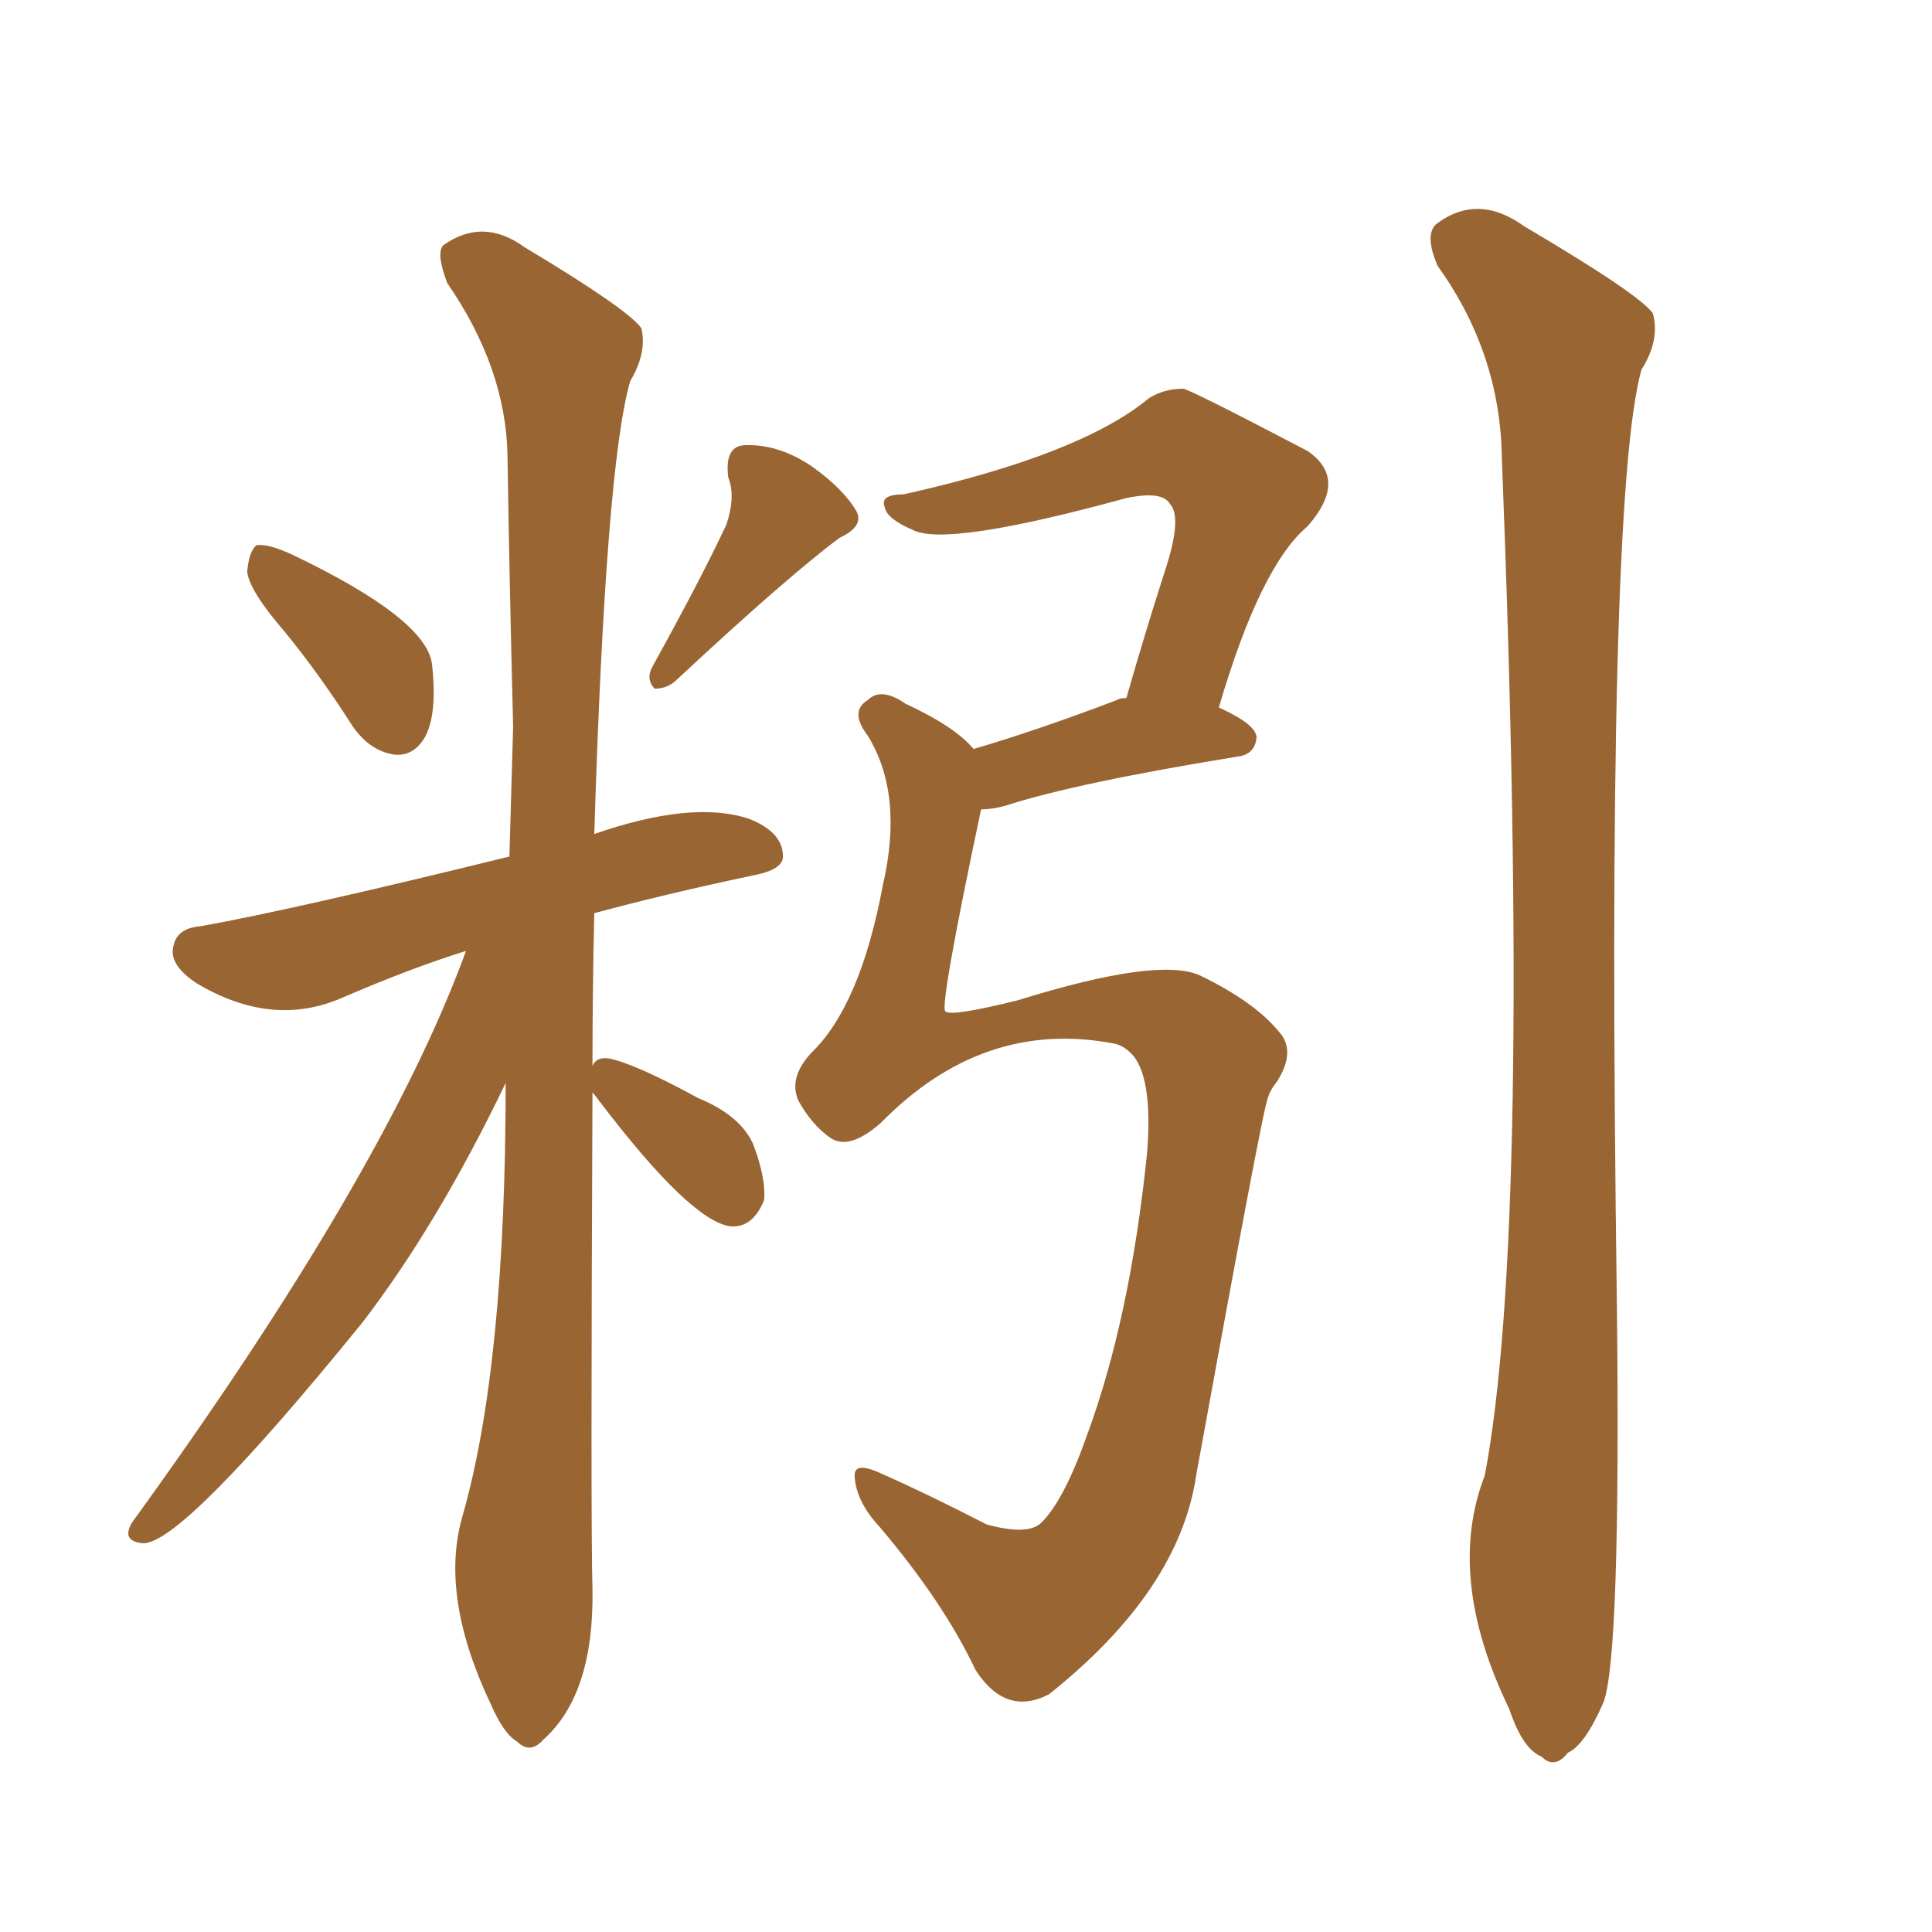 <svg xmlns="http://www.w3.org/2000/svg" xmlns:xlink="http://www.w3.org/1999/xlink" width="150" height="150"><path fill="#996633" padding="10" d="M75.59 58.15L75.59 58.15Q80.57 56.69 86.72 54.35L86.72 54.35Q86.87 54.20 87.45 54.20L87.45 54.20Q88.92 49.07 90.38 44.53L90.38 44.53Q91.85 40.14 90.82 39.11L90.82 39.11Q90.23 38.09 87.45 38.67L87.45 38.67Q73.54 42.48 70.90 41.16L70.90 41.16Q68.85 40.28 68.70 39.40L68.70 39.40Q68.26 38.38 70.17 38.38L70.17 38.38Q83.94 35.30 89.21 30.91L89.21 30.91Q90.38 30.18 91.85 30.18L91.85 30.18Q92.29 30.18 101.51 35.01L101.51 35.01Q104.74 37.21 101.51 40.87L101.51 40.87Q97.85 43.95 94.63 54.93L94.63 54.93Q97.56 56.25 97.56 57.28L97.56 57.28Q97.41 58.59 96.09 58.74L96.09 58.74Q83.50 60.79 78.08 62.55L78.08 62.55Q77.05 62.84 76.17 62.84L76.17 62.84Q72.95 78.08 73.39 78.52L73.39 78.52Q73.83 78.96 79.10 77.64L79.10 77.64Q89.94 74.27 93.16 75.73L93.16 75.73Q97.41 77.78 99.32 80.13L99.32 80.13Q100.63 81.59 99.17 83.94L99.17 83.94Q98.58 84.67 98.44 85.25L98.44 85.25Q98.14 85.55 92.87 114.55L92.87 114.55Q91.55 123.49 81.45 131.54L81.45 131.54Q78.08 133.30 75.73 129.64L75.73 129.64Q73.24 124.37 68.26 118.51L68.26 118.51Q66.50 116.60 66.36 114.70L66.36 114.70Q66.21 113.38 68.41 114.40L68.41 114.40Q72.07 116.02 76.61 118.36L76.61 118.36Q79.83 119.24 80.86 118.21L80.86 118.21Q82.62 116.46 84.38 111.47L84.38 111.47Q87.74 102.39 89.06 89.50L89.06 89.50Q89.50 83.94 88.04 82.03L88.04 82.03Q87.30 81.15 86.43 81.01L86.43 81.01Q76.32 79.10 68.41 87.16L68.41 87.16Q65.92 89.36 64.45 88.33L64.45 88.33Q62.99 87.30 61.96 85.40L61.96 85.40Q61.23 83.64 62.99 81.74L62.99 81.74Q66.80 78.08 68.55 68.70L68.55 68.70Q70.17 61.67 67.38 57.13L67.38 57.13Q65.92 55.22 67.38 54.35L67.38 54.35Q68.41 53.32 70.31 54.64L70.31 54.64Q74.12 56.40 75.59 58.15ZM111.62 20.65L111.62 20.65Q110.60 18.31 111.47 17.43L111.47 17.43Q114.70 14.94 118.36 17.58L118.36 17.58Q127.29 22.85 128.32 24.32L128.32 24.32Q128.91 26.37 127.44 28.71L127.44 28.71Q124.66 38.67 125.54 101.66L125.54 101.66Q125.83 128.47 124.51 132.13L124.51 132.13Q123.05 135.50 121.73 136.08L121.73 136.08Q120.70 137.40 119.68 136.38L119.68 136.38Q118.21 135.79 117.19 132.71L117.19 132.71Q112.21 122.46 115.28 114.55L115.28 114.55Q118.95 95.21 116.60 35.45L116.60 35.45Q116.46 27.39 111.62 20.65ZM22.12 49.07L22.12 49.07Q19.34 45.85 19.19 44.38L19.19 44.38Q19.34 42.77 19.92 42.33L19.92 42.33Q20.80 42.19 22.71 43.07L22.71 43.07Q33.11 48.05 33.54 51.56L33.54 51.56Q33.98 55.52 32.96 57.28L32.96 57.28Q32.08 58.74 30.62 58.59L30.62 58.59Q28.71 58.30 27.39 56.40L27.39 56.40Q24.76 52.29 22.12 49.07ZM56.40 40.72L56.40 40.72Q57.13 38.53 56.54 37.06L56.54 37.06Q56.25 34.72 57.71 34.57L57.71 34.57Q60.35 34.42 62.99 36.18L62.99 36.18Q65.48 37.94 66.50 39.70L66.50 39.70Q67.09 40.87 65.19 41.75L65.19 41.75Q61.08 44.82 52.59 52.73L52.59 52.73Q51.86 53.47 50.83 53.47L50.83 53.47Q50.10 52.73 50.68 51.71L50.68 51.71Q54.49 44.82 56.40 40.72ZM46.00 84.81L46.00 84.81L46.00 84.81Q45.85 118.36 46.00 123.34L46.00 123.34Q46.14 131.54 42.19 135.06L42.19 135.06Q41.16 136.23 40.14 135.21L40.14 135.21Q39.11 134.62 38.09 132.28L38.09 132.28Q34.13 123.93 35.89 117.77L35.89 117.77Q39.26 106.05 39.26 84.08L39.26 84.08Q33.98 95.07 28.13 102.69L28.13 102.69Q14.21 119.82 11.13 119.82L11.13 119.82Q9.38 119.68 10.25 118.21L10.25 118.21Q29.88 91.11 36.18 73.83L36.18 73.83Q31.93 75.15 26.51 77.49L26.51 77.49Q21.09 79.83 15.23 76.32L15.23 76.32Q13.04 74.85 13.48 73.39L13.48 73.39Q13.77 72.07 15.53 71.92L15.53 71.92Q22.85 70.61 39.55 66.50L39.55 66.50Q39.70 61.38 39.84 56.40L39.84 56.40Q39.55 45.12 39.40 35.30L39.40 35.30Q39.26 28.56 34.72 21.97L34.72 21.97Q33.84 19.63 34.42 19.04L34.42 19.04Q37.50 16.85 40.72 19.19L40.72 19.19Q48.78 24.02 49.80 25.49L49.80 25.49Q50.24 27.39 48.93 29.59L48.93 29.59Q47.02 36.18 46.14 64.75L46.14 64.75Q53.76 62.11 58.15 63.57L58.15 63.57Q60.79 64.60 60.79 66.50L60.79 66.50Q60.79 67.53 58.45 67.97L58.45 67.97Q51.56 69.43 46.14 70.90L46.14 70.90Q46.00 76.90 46.00 82.76L46.00 82.76Q46.29 82.03 47.31 82.18L47.31 82.18Q49.37 82.62 54.20 85.25L54.20 85.25Q57.42 86.57 58.45 88.77L58.45 88.77Q59.47 91.41 59.33 93.16L59.33 93.16Q58.45 95.36 56.69 95.21L56.69 95.21Q53.61 94.78 46.58 85.55L46.58 85.55Q46.14 84.96 46.00 84.81Z"/></svg>